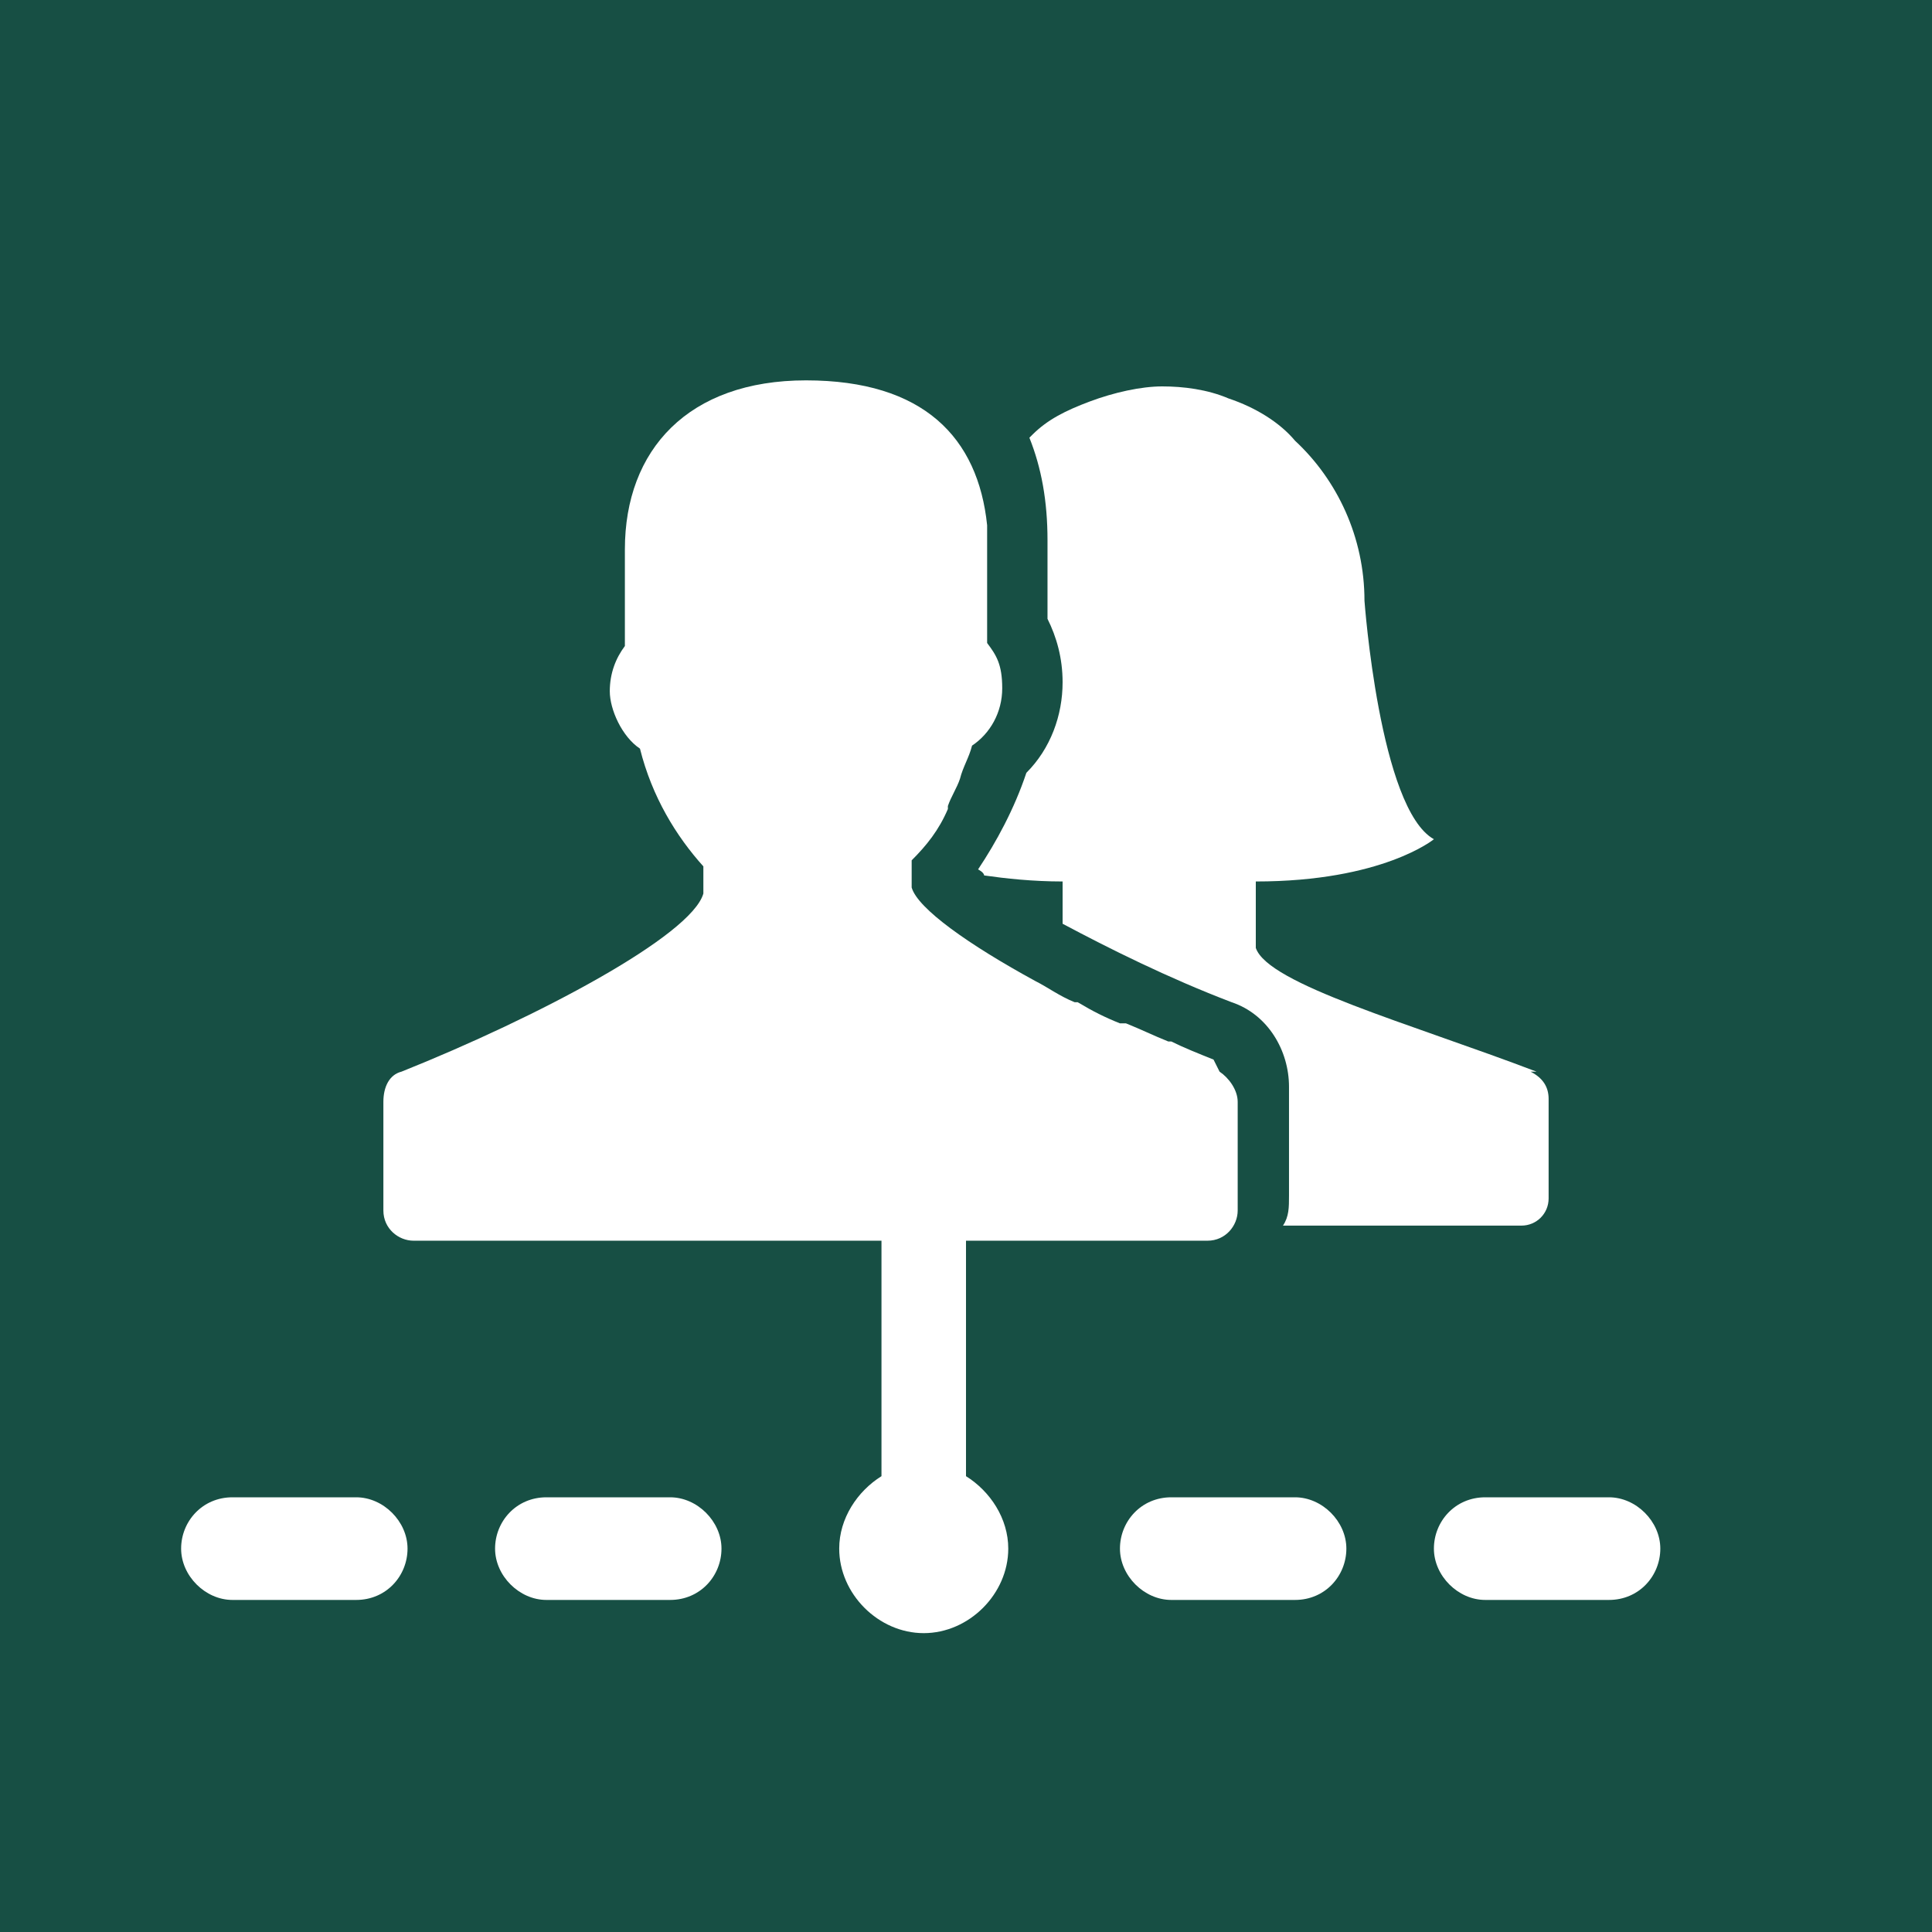 <?xml version="1.0" encoding="UTF-8"?>
<svg id="Calque_1" xmlns="http://www.w3.org/2000/svg" version="1.1" viewBox="0 0 64 64">
  <!-- Generator: Adobe Illustrator 29.0.0, SVG Export Plug-In . SVG Version: 2.1.0 Build 186)  -->
  <defs>
    <style>
      .st0 {
        fill: #fff;
      }

      .st1 {
        fill: #174f44;
      }
    </style>
  </defs>
  <path class="st1" d="M0,0h64v64H0V0Z"/>
  <g>
    <path class="st0" d="M50.9,35.5c-4.2-1.6-8.9-2.9-9.3-4.1v-2.2c4.2,0,5.9-1.4,5.9-1.4-1.8-1-2.3-7.9-2.3-7.9,0-2.1-.9-4-2.3-5.3-.5-.6-1.3-1.1-2.2-1.4-.7-.3-1.5-.4-2.2-.4s-1.6.2-2.4.5c-.8.3-1.4.6-1.9,1.1,0,0,0,0-.1.1.4,1,.6,2.1.6,3.4v2.6c.3.6.5,1.3.5,2.1,0,1.1-.4,2.2-1.2,3-.4,1.2-1,2.3-1.6,3.2,0,0,.2.1.2.2.7.1,1.6.2,2.6.2v1.4c1.5.8,3.5,1.8,5.6,2.6,1.2.4,1.9,1.6,1.9,2.8v3.6c0,.4,0,.7-.2,1h7.9c.5,0,.9-.4.9-.9v-3.3c0-.4-.2-.7-.6-.9Z"/>
    <path class="st0" d="M40.2,35.1c-.5-.2-1-.4-1.4-.6,0,0,0,0-.1,0-.5-.2-.9-.4-1.4-.6,0,0-.1,0-.2,0-.5-.2-.9-.4-1.4-.7,0,0,0,0-.1,0-.5-.2-.9-.5-1.3-.7-2.2-1.2-3.9-2.4-4.1-3.1v-.9s0,0,0,0h0s0,0,0,0c.5-.5.9-1,1.2-1.7,0,0,0,0,0-.1.1-.3.3-.6.4-.9.1-.4.3-.7.4-1.1.6-.4,1-1.1,1-1.9s-.2-1.1-.5-1.5v-3.2c0-.2,0-.5,0-.7,0,0,0,0,0,0-.3-2.9-2.1-4.8-6-4.8s-6,2.3-6,5.6v3.2c-.3.4-.5.9-.5,1.5s.4,1.5,1,1.9c.4,1.6,1.2,2.9,2.1,3.9v.9c-.4,1.4-5.5,4.1-10,5.9-.4.1-.6.5-.6,1v3.6c0,.6.5,1,1,1h26.3c.6,0,1-.5,1-1v-3.6c0-.4-.3-.8-.6-1Z"/>
  </g>
  <g>
    <path class="st0" d="M53.3,49.6h-4.1c-1,0-1.7.8-1.7,1.7s.8,1.7,1.7,1.7h4.1c1,0,1.7-.8,1.7-1.7s-.8-1.7-1.7-1.7Z"/>
    <path class="st0" d="M42.9,49.6h-4.1c-1,0-1.7.8-1.7,1.7s.8,1.7,1.7,1.7h4.1c1,0,1.7-.8,1.7-1.7s-.8-1.7-1.7-1.7Z"/>
    <path class="st0" d="M22.2,49.6h-4.1c-1,0-1.7.8-1.7,1.7s.8,1.7,1.7,1.7h4.1c1,0,1.7-.8,1.7-1.7s-.8-1.7-1.7-1.7Z"/>
    <path class="st0" d="M11.8,49.6h-4.1c-1,0-1.7.8-1.7,1.7s.8,1.7,1.7,1.7h4.1c1,0,1.7-.8,1.7-1.7s-.8-1.7-1.7-1.7Z"/>
    <path class="st0" d="M29.2,40.6v8.3c-.8.5-1.4,1.4-1.4,2.4,0,1.5,1.3,2.8,2.8,2.8s2.8-1.3,2.8-2.8c0-1-.6-1.9-1.4-2.4v-8.3"/>
  </g>
</svg>